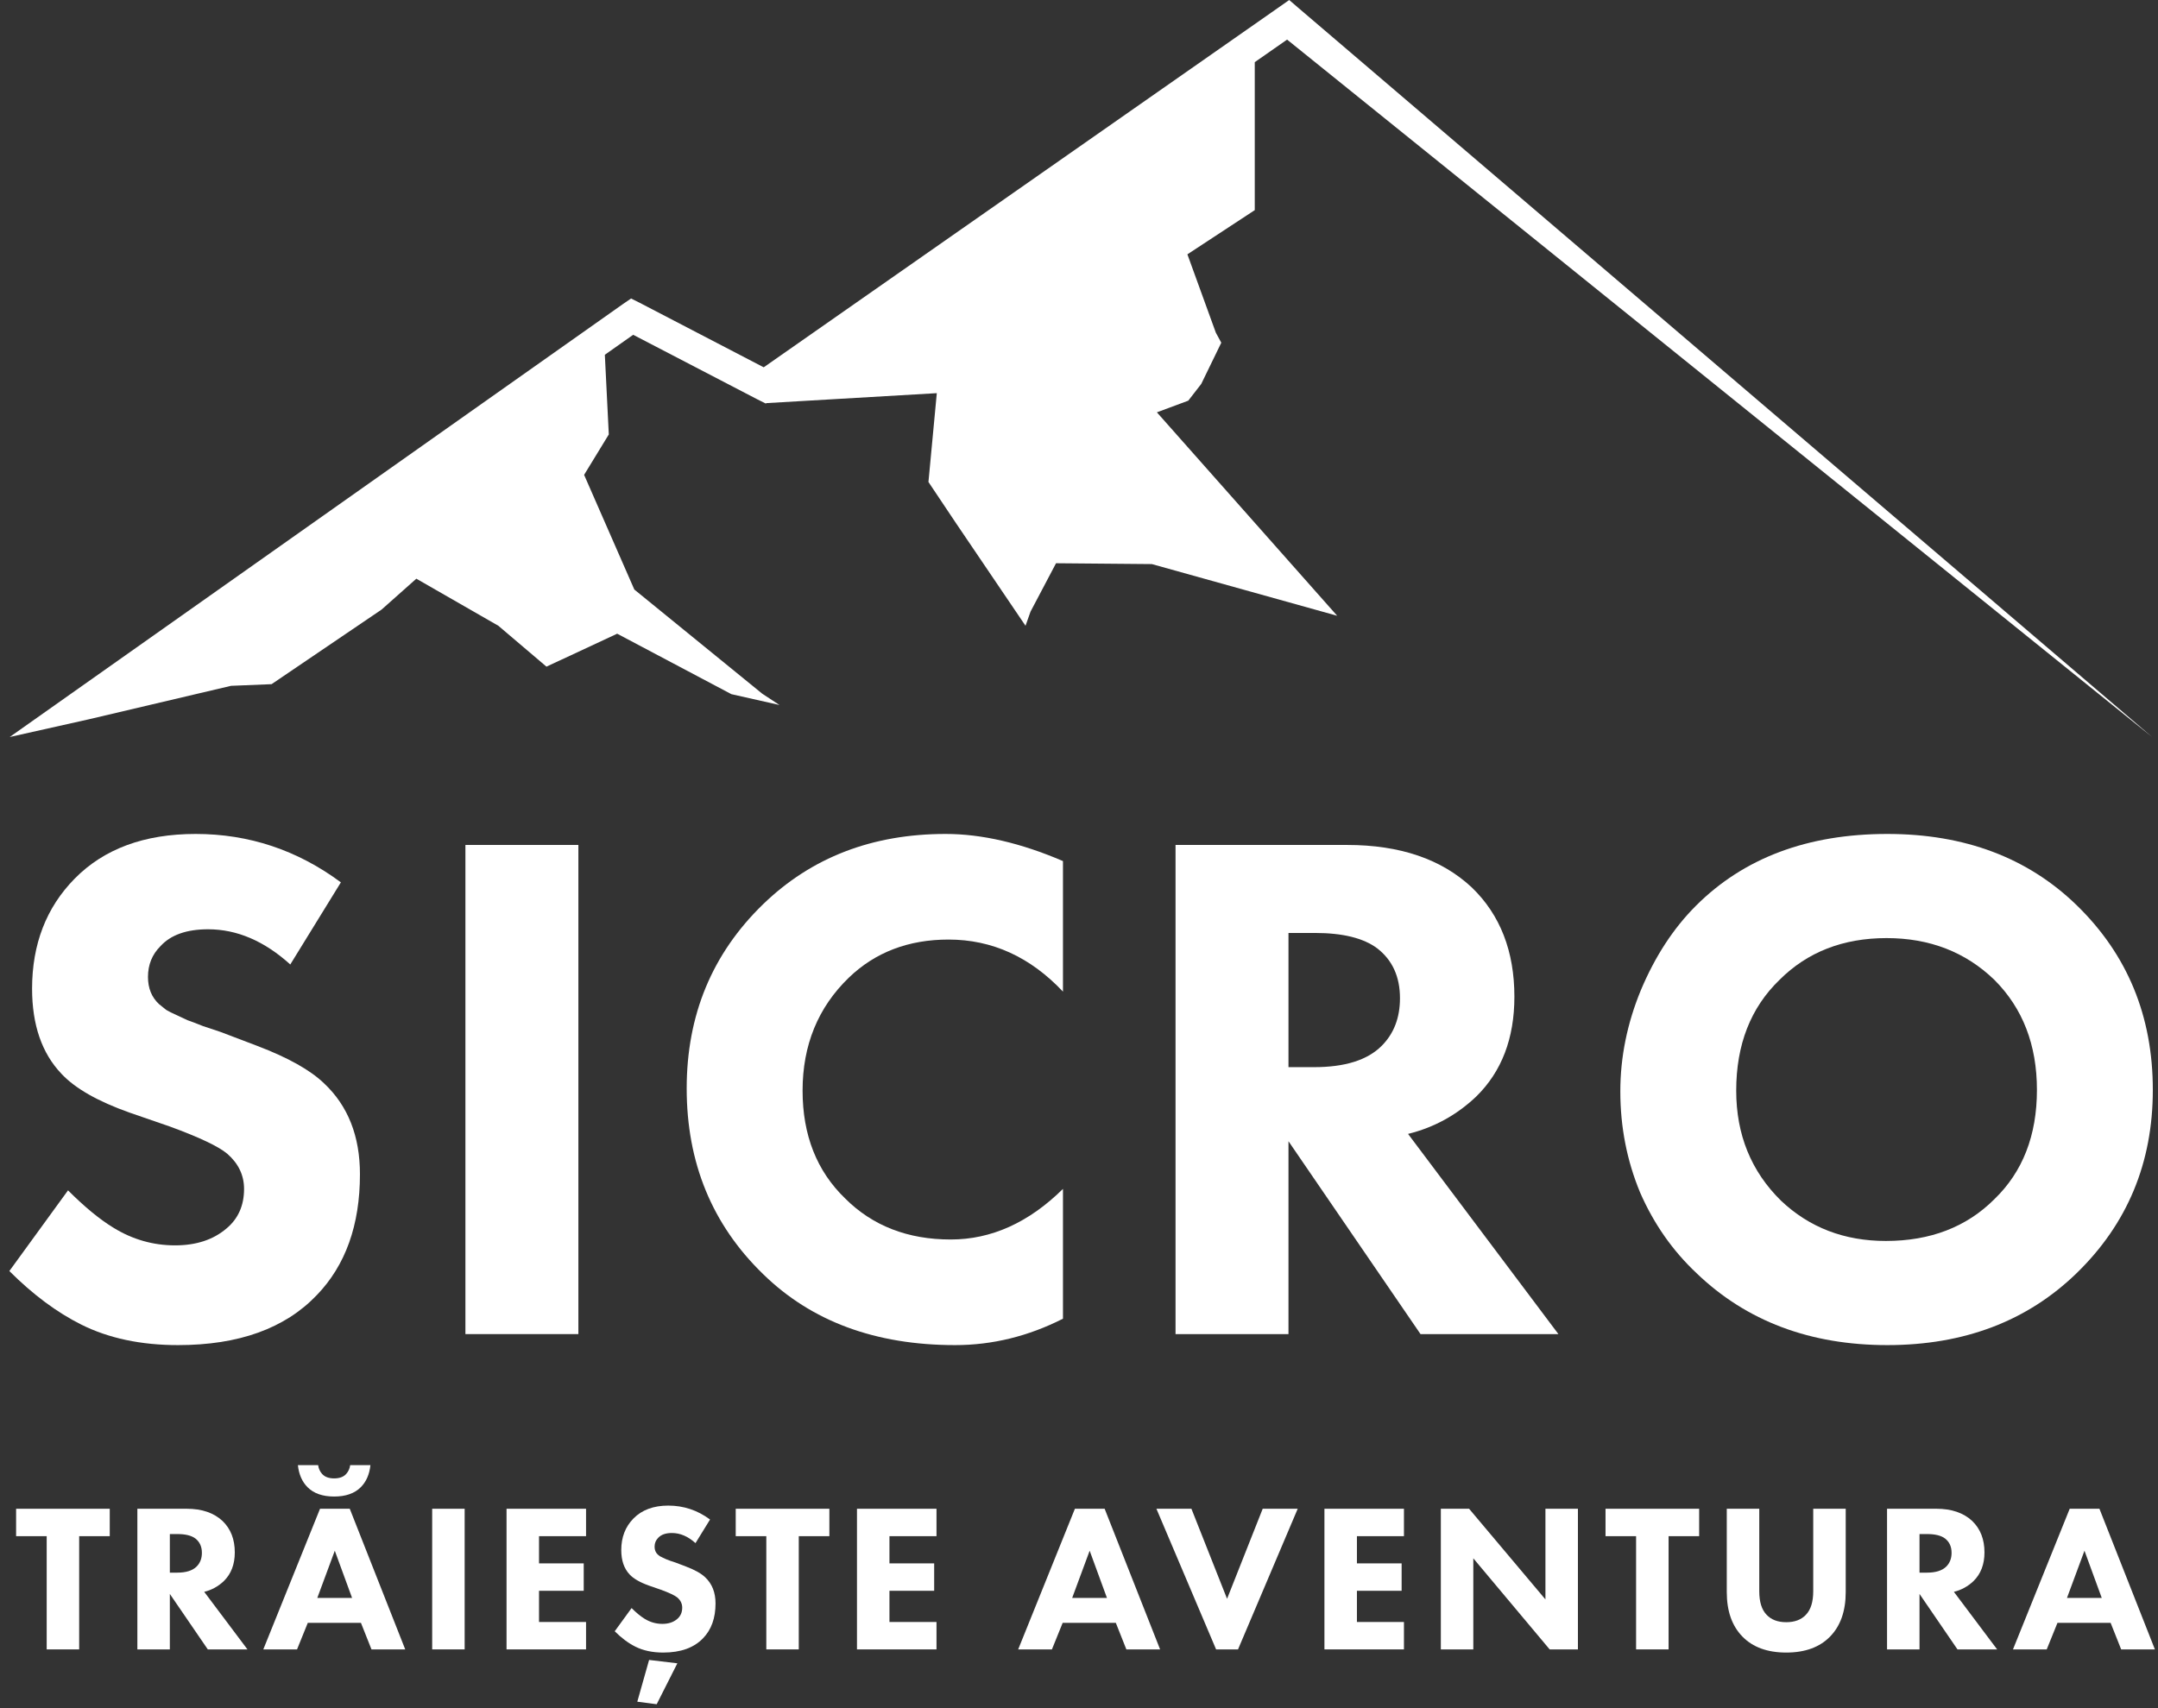 <svg width="168" height="133" viewBox="0 0 168 133" fill="none" xmlns="http://www.w3.org/2000/svg">
<rect x="0" y="0" width="168" height="133" fill="#333333" stroke="none"/>
<g clip-path="url(#clip0_931_281)">
<path d="M0.756 57.385L6.911 56.007L17.985 53.4L21.143 53.271L29.709 47.461L32.412 45.058L38.797 48.724L42.542 51.907L48.047 49.341L56.938 54.049L60.683 54.893L59.348 54.018L49.382 45.902L45.473 36.973L47.395 33.827L47.087 27.623L49.293 26.067L58.966 31.097L59.616 31.421L59.667 31.387L72.93 30.612L72.28 37.528L74.428 40.74L79.836 48.724L80.227 47.621L82.212 43.855L89.672 43.921L104.1 47.946L90.064 32.105L92.506 31.197L93.515 29.897L95.077 26.684L94.654 25.906L92.439 19.803L97.683 16.361V4.84L100.2 3.083L167.541 57.385L101.08 0.617L100.364 0L99.581 0.551L59.455 28.599L49.782 23.567L49.129 23.242L48.511 23.664L0.756 57.385Z" fill="white"/>
</g>
<path d="M26.538 68.702L22.598 75.097C20.58 73.27 18.448 72.356 16.202 72.356C14.527 72.356 13.29 72.794 12.491 73.67C11.844 74.317 11.52 75.116 11.52 76.068C11.52 76.944 11.806 77.648 12.377 78.181C12.567 78.333 12.757 78.485 12.947 78.638C13.138 78.752 13.404 78.885 13.747 79.037C14.089 79.19 14.375 79.323 14.603 79.437C14.832 79.513 15.232 79.665 15.803 79.894C16.374 80.084 16.83 80.236 17.173 80.351L20.028 81.436C22.426 82.349 24.158 83.32 25.224 84.348C27.09 86.099 28.022 88.459 28.022 91.428C28.022 95.387 26.899 98.528 24.653 100.85C22.179 103.438 18.581 104.733 13.861 104.733C10.968 104.733 8.456 104.2 6.324 103.134C4.42 102.182 2.555 100.793 0.728 98.966L5.296 92.684C6.59 93.979 7.77 94.949 8.836 95.597C10.321 96.51 11.92 96.967 13.633 96.967C15.27 96.967 16.602 96.529 17.63 95.654C18.543 94.892 19 93.865 19 92.57C19 91.504 18.562 90.591 17.687 89.829C17.002 89.258 15.517 88.554 13.233 87.717L10.092 86.632C7.618 85.756 5.848 84.747 4.782 83.605C3.259 82.007 2.498 79.799 2.498 76.982C2.498 73.517 3.602 70.662 5.81 68.416C8.094 66.094 11.235 64.933 15.232 64.933C19.381 64.933 23.149 66.19 26.538 68.702Z" fill="white"/>
<path d="M36.233 65.79H45.027V103.876H36.233V65.79Z" fill="white"/>
<path d="M82.752 92.57V102.677C80.049 104.048 77.251 104.733 74.358 104.733C68.153 104.733 63.166 102.886 59.397 99.194C55.438 95.349 53.459 90.534 53.459 84.747C53.459 79.037 55.438 74.26 59.397 70.415C63.166 66.761 67.905 64.933 73.615 64.933C76.432 64.933 79.478 65.638 82.752 67.046V77.21C80.201 74.507 77.232 73.156 73.844 73.156C70.722 73.156 68.134 74.146 66.078 76.125C63.68 78.447 62.481 81.378 62.481 84.919C62.481 88.383 63.585 91.181 65.793 93.312C67.924 95.444 70.665 96.51 74.015 96.51C77.175 96.51 80.087 95.197 82.752 92.57Z" fill="white"/>
<path d="M91.515 65.79H104.876C108.988 65.79 112.223 66.894 114.584 69.102C116.792 71.234 117.895 74.07 117.895 77.61C117.895 80.846 116.906 83.434 114.926 85.376C113.404 86.822 111.633 87.793 109.616 88.288L121.322 103.876H110.587L100.308 88.859V103.876H91.515V65.79ZM100.308 72.642V83.091H102.307C104.705 83.091 106.456 82.54 107.56 81.436C108.512 80.484 108.988 79.247 108.988 77.724C108.988 76.049 108.398 74.755 107.218 73.841C106.152 73.042 104.534 72.642 102.364 72.642H100.308Z" fill="white"/>
<path d="M146.927 64.933C152.941 64.933 157.852 66.78 161.659 70.472C165.618 74.317 167.597 79.113 167.597 84.862C167.597 90.534 165.618 95.292 161.659 99.137C157.814 102.867 152.903 104.733 146.927 104.733C140.912 104.733 135.963 102.867 132.081 99.137C130.215 97.386 128.75 95.292 127.684 92.856C126.656 90.381 126.142 87.755 126.142 84.976C126.142 82.311 126.675 79.684 127.741 77.096C128.845 74.469 130.272 72.28 132.023 70.529C135.754 66.799 140.722 64.933 146.927 64.933ZM146.87 73.042C143.482 73.042 140.703 74.127 138.533 76.296C136.287 78.466 135.164 81.34 135.164 84.919C135.164 88.345 136.325 91.2 138.647 93.484C140.855 95.578 143.577 96.624 146.813 96.624C150.277 96.624 153.094 95.54 155.264 93.37C157.471 91.238 158.575 88.402 158.575 84.862C158.575 81.359 157.471 78.504 155.264 76.296C153.018 74.127 150.22 73.042 146.87 73.042Z" fill="white"/>
<path d="M8.544 119.61H6.163V128.426H3.635V119.61H1.254V117.475H8.544V119.61Z" fill="white"/>
<path d="M10.694 117.475H14.536C15.718 117.475 16.648 117.793 17.327 118.428C17.962 119.041 18.279 119.856 18.279 120.874C18.279 121.804 17.994 122.548 17.425 123.107C16.987 123.523 16.478 123.802 15.898 123.944L19.264 128.426H16.177L13.222 124.108V128.426H10.694V117.475ZM13.222 119.445V122.45H13.797C14.486 122.45 14.99 122.291 15.307 121.974C15.581 121.7 15.718 121.344 15.718 120.907C15.718 120.425 15.548 120.053 15.209 119.79C14.902 119.56 14.437 119.445 13.813 119.445H13.222Z" fill="white"/>
<path d="M28.92 128.426L28.099 126.357H23.962L23.125 128.426H20.498L24.914 117.475H27.229L31.547 128.426H28.92ZM24.701 124.42H27.41L26.064 120.742L24.701 124.42ZM27.262 114.077H28.838C28.762 114.799 28.51 115.374 28.083 115.801C27.601 116.282 26.912 116.523 26.014 116.523C25.117 116.523 24.427 116.282 23.946 115.801C23.519 115.374 23.267 114.799 23.191 114.077H24.767C24.799 114.34 24.903 114.569 25.078 114.766C25.287 114.996 25.598 115.111 26.014 115.111C26.43 115.111 26.742 114.996 26.95 114.766C27.125 114.569 27.229 114.34 27.262 114.077Z" fill="white"/>
<path d="M33.645 117.475H36.173V128.426H33.645V117.475Z" fill="white"/>
<path d="M45.624 117.475V119.61H41.963V121.728H45.443V123.862H41.963V126.292H45.624V128.426H39.434V117.475H45.624Z" fill="white"/>
<path d="M55.277 118.313L54.144 120.151C53.564 119.626 52.951 119.363 52.305 119.363C51.824 119.363 51.468 119.489 51.238 119.741C51.052 119.927 50.959 120.157 50.959 120.431C50.959 120.682 51.041 120.885 51.205 121.038C51.26 121.082 51.315 121.126 51.369 121.169C51.424 121.202 51.501 121.24 51.599 121.284C51.698 121.328 51.78 121.366 51.846 121.399C51.911 121.421 52.026 121.465 52.19 121.531C52.354 121.585 52.486 121.629 52.584 121.662L53.405 121.974C54.095 122.236 54.593 122.516 54.899 122.811C55.435 123.315 55.704 123.993 55.704 124.847C55.704 125.985 55.381 126.888 54.735 127.556C54.023 128.3 52.989 128.672 51.632 128.672C50.8 128.672 50.078 128.519 49.465 128.213C48.918 127.939 48.381 127.539 47.856 127.014L49.169 125.208C49.541 125.58 49.881 125.859 50.187 126.045C50.614 126.308 51.074 126.439 51.566 126.439C52.037 126.439 52.42 126.314 52.716 126.062C52.978 125.843 53.11 125.547 53.11 125.175C53.11 124.869 52.984 124.606 52.732 124.387C52.535 124.223 52.108 124.021 51.451 123.78L50.548 123.468C49.837 123.216 49.328 122.926 49.022 122.598C48.584 122.138 48.365 121.503 48.365 120.693C48.365 119.697 48.682 118.876 49.317 118.231C49.974 117.563 50.877 117.229 52.026 117.229C53.219 117.229 54.303 117.59 55.277 118.313ZM49.613 132.498L50.532 129.247L52.732 129.509L51.123 132.695L49.613 132.498Z" fill="white"/>
<path d="M64.566 119.61H62.185V128.426H59.657V119.61H57.276V117.475H64.566V119.61Z" fill="white"/>
<path d="M72.906 117.475V119.61H69.244V121.728H72.725V123.862H69.244V126.292H72.906V128.426H66.716V117.475H72.906Z" fill="white"/>
<path d="M87.687 128.426L86.866 126.357H82.729L81.892 128.426H79.265L83.681 117.475H85.996L90.314 128.426H87.687ZM83.468 124.42H86.177L84.83 120.742L83.468 124.42Z" fill="white"/>
<path d="M90.027 117.475H92.752L95.527 124.486L98.301 117.475H101.027L96.38 128.426H94.673L90.027 117.475Z" fill="white"/>
<path d="M109.297 117.475V119.61H105.636V121.728H109.116V123.862H105.636V126.292H109.297V128.426H103.107V117.475H109.297Z" fill="white"/>
<path d="M114.697 128.426H112.169V117.475H114.369L120.312 124.535V117.475H122.841V128.426H120.641L114.697 121.334V128.426Z" fill="white"/>
<path d="M132.279 119.61H129.899V128.426H127.37V119.61H124.99V117.475H132.279V119.61Z" fill="white"/>
<path d="M143.689 117.475V123.96C143.689 125.438 143.284 126.593 142.474 127.424C141.664 128.256 140.526 128.672 139.059 128.672C137.592 128.672 136.454 128.256 135.644 127.424C134.834 126.593 134.429 125.438 134.429 123.96V117.475H136.958V123.895C136.958 124.726 137.149 125.339 137.532 125.733C137.893 126.117 138.402 126.308 139.059 126.308C139.716 126.308 140.225 126.117 140.586 125.733C140.969 125.339 141.16 124.726 141.16 123.895V117.475H143.689Z" fill="white"/>
<path d="M146.906 117.475H150.748C151.93 117.475 152.86 117.793 153.539 118.428C154.174 119.041 154.491 119.856 154.491 120.874C154.491 121.804 154.206 122.548 153.637 123.107C153.199 123.523 152.69 123.802 152.11 123.944L155.476 128.426H152.389L149.434 124.108V128.426H146.906V117.475ZM149.434 119.445V122.45H150.009C150.698 122.45 151.202 122.291 151.519 121.974C151.793 121.7 151.93 121.344 151.93 120.907C151.93 120.425 151.76 120.053 151.421 119.79C151.114 119.56 150.649 119.445 150.025 119.445H149.434Z" fill="white"/>
<path d="M165.132 128.426L164.311 126.357H160.174L159.337 128.426H156.71L161.126 117.475H163.441L167.759 128.426H165.132ZM160.913 124.42H163.622L162.276 120.742L160.913 124.42Z" fill="white"/>
<defs>
<clipPath id="clip0_931_281">
<rect width="166.785" height="57.385" fill="white" transform="translate(0.756)"/>
</clipPath>
</defs>
</svg>
